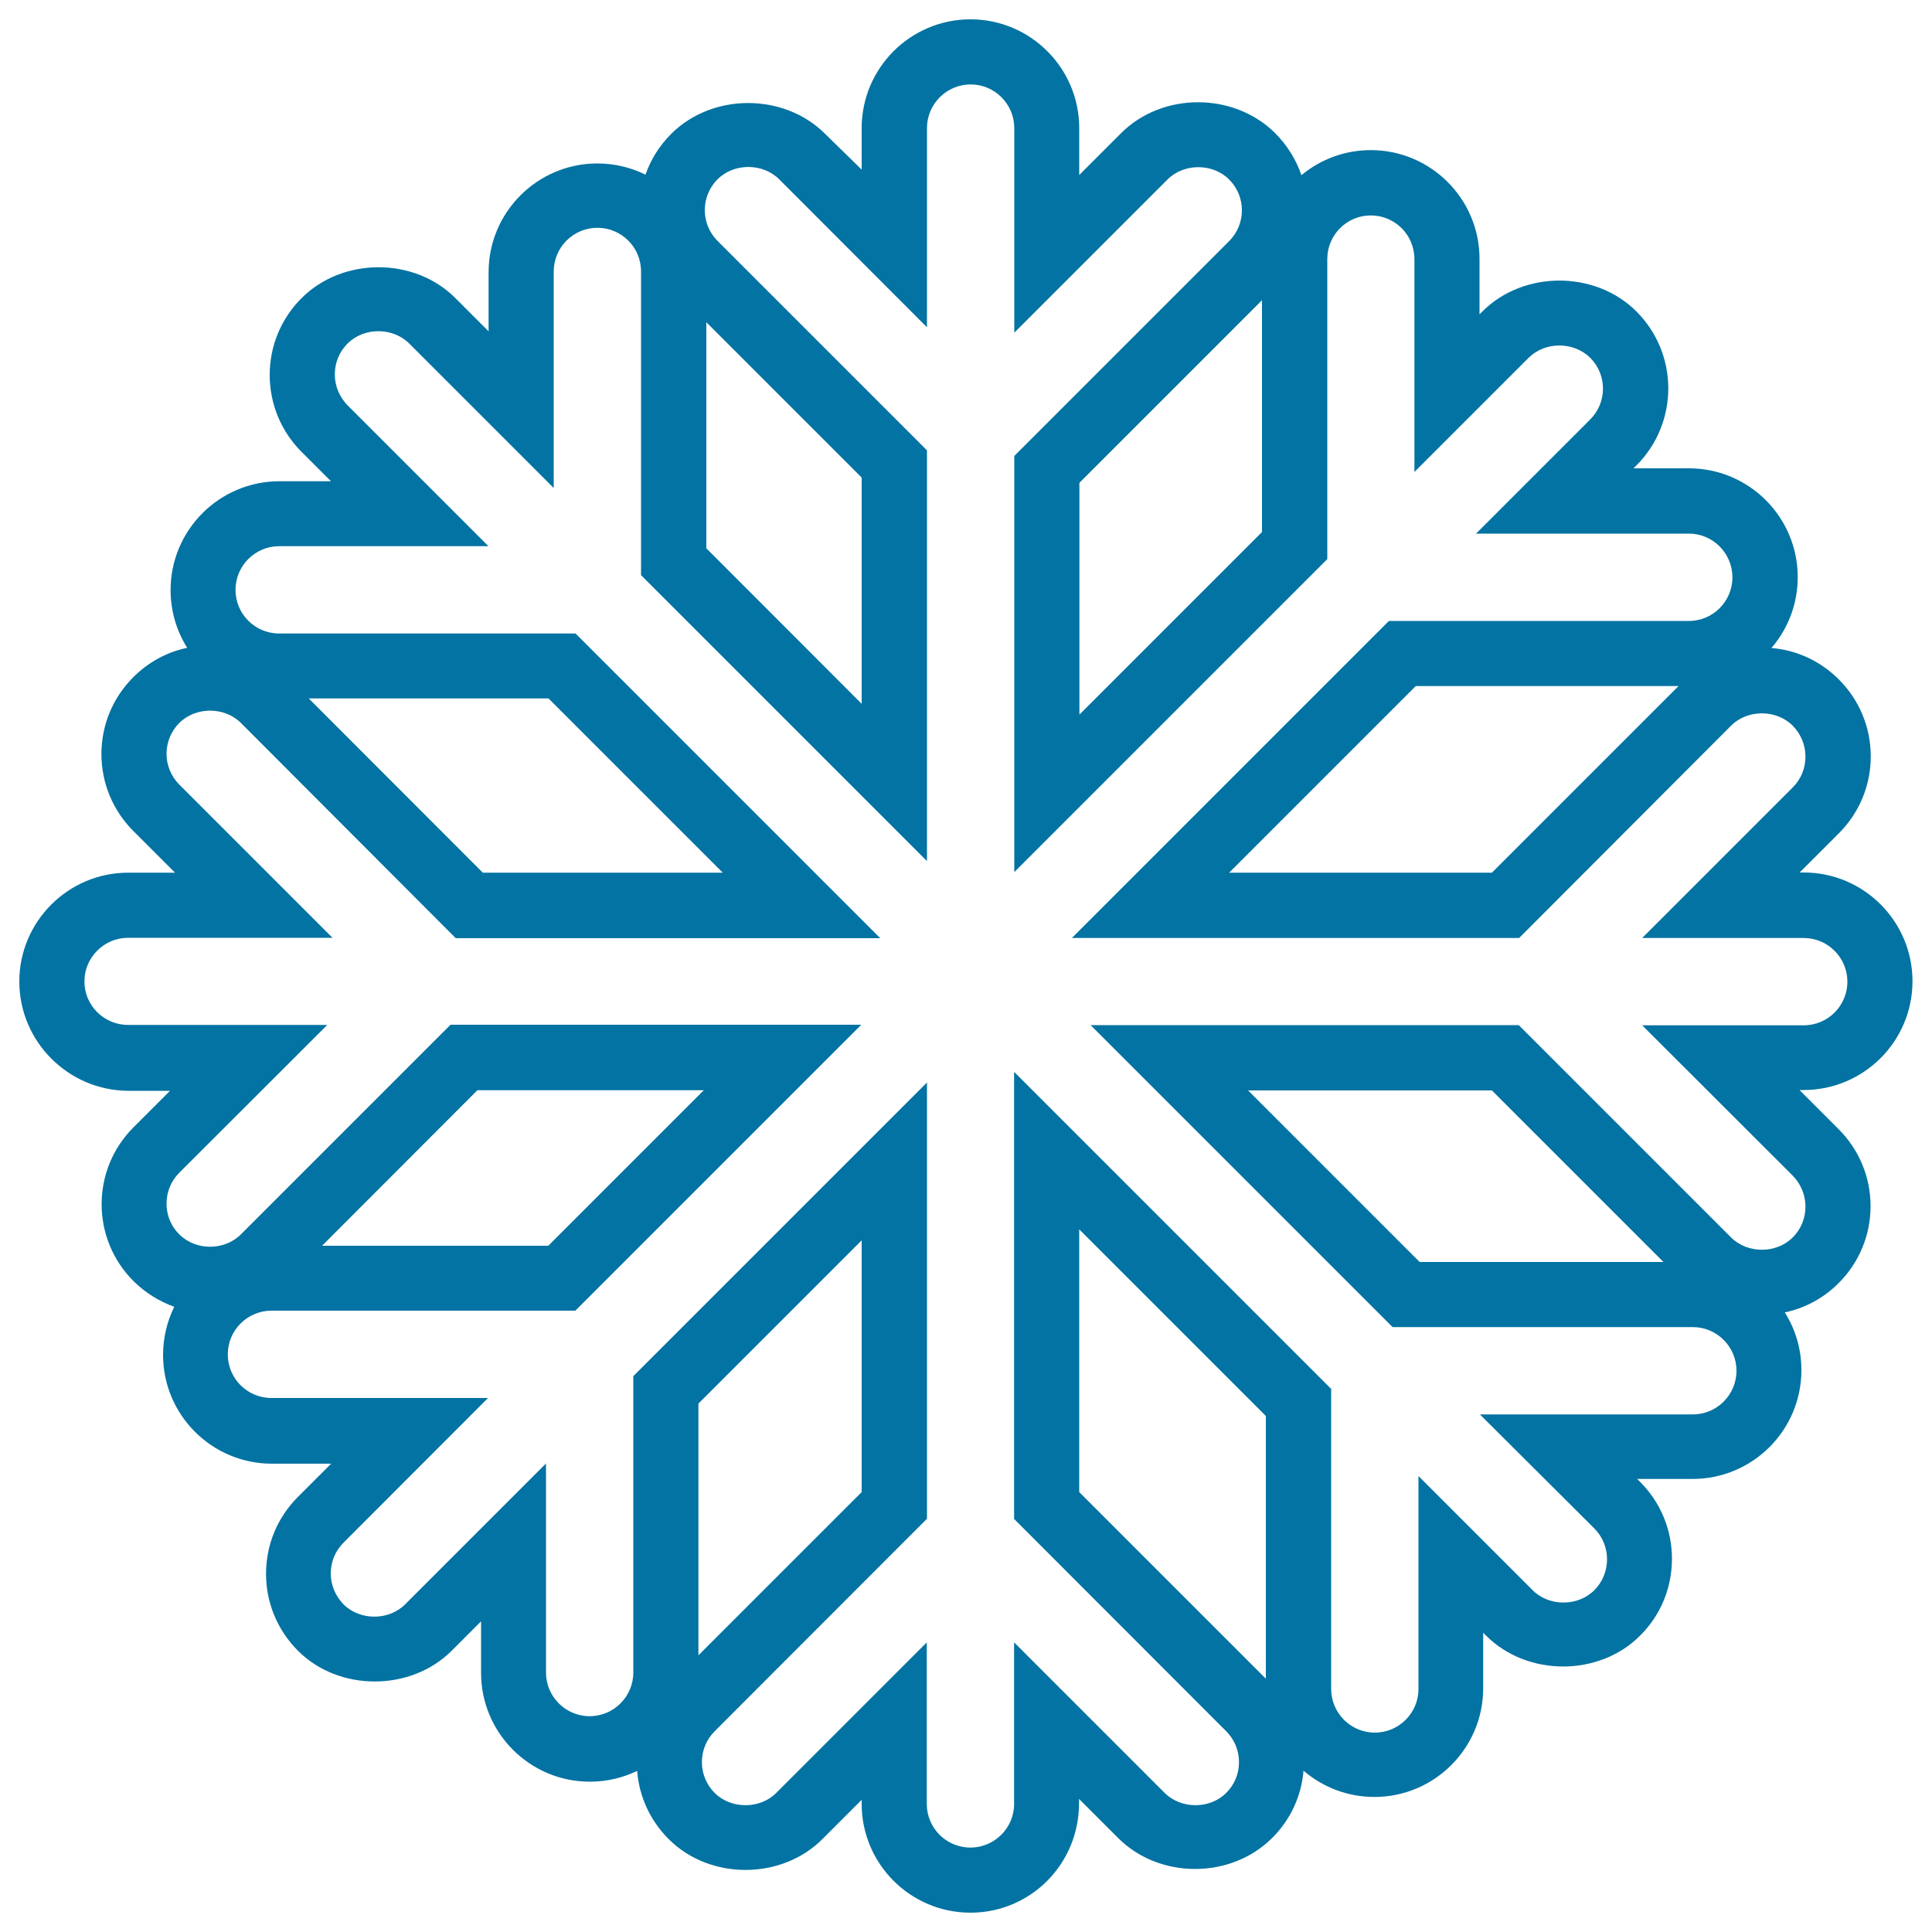 <svg xmlns="http://www.w3.org/2000/svg" viewBox="0 0 1000 1000" style="fill:#0273a2">
<title>Winter Snowflake SVG icon</title>
<g><g><path d="M502.3,990c-31.1,0-56.3-25.3-56.3-56.3v-2.1l-20.3,20.3c-21.3,21.3-58.4,21.3-79.6,0c-9.6-9.6-15.3-22-16.3-35.3c-7.4,3.6-15.8,5.6-24.5,5.6c-31.1,0-56.3-25.3-56.3-56.3v-26.7l-15.2,15.2c-21.2,21.2-58.4,21.3-79.6,0c-10.6-10.6-16.5-24.8-16.5-39.8c0-15.1,5.9-29.2,16.5-39.8l17.2-17.2h-30.7c-31.1,0-56.3-25.3-56.3-56.3c0-8.9,2.1-17.4,5.8-24.9c-7.8-2.8-15-7.3-21.1-13.3c-10.6-10.6-16.5-24.8-16.5-39.8c0-15,5.9-29.2,16.5-39.8l18.9-18.9H66.3C35.3,564.4,10,539.1,10,508c0-31,25.3-56.3,56.3-56.3h24.3L69,430.1c-10.6-10.6-16.5-24.8-16.5-39.8c0-15.1,5.9-29.2,16.5-39.8c7.8-7.8,17.4-13,27.9-15.2c-5.5-8.7-8.6-19-8.6-29.9c0-31.1,25.3-56.3,56.3-56.3h26.7l-15.2-15.2c-10.6-10.6-16.5-24.8-16.5-39.8c0-15.1,5.9-29.2,16.5-39.8c21.3-21.3,58.4-21.3,79.6,0l17.2,17.2v-30.6c0-31.1,25.3-56.3,56.3-56.3c8.9,0,17.4,2.1,24.9,5.8c2.7-7.7,7.1-14.9,13.3-21.1c21.3-21.3,58.4-21.3,79.7,0L446,87.8V66.3c0-31.1,25.3-56.3,56.3-56.3c31.1,0,56.3,25.3,56.3,56.3v24.3l21.7-21.7c21.3-21.3,58.3-21.3,79.7,0c6.2,6.2,10.9,13.7,13.6,21.8c9.7-8.1,22.3-13,35.9-13c31.1,0,56.3,25.3,56.3,56.3v28.7l1.5-1.5c21.3-21.3,58.4-21.3,79.7,0c22,22,22,57.7,0,79.7l-1.5,1.5h28.7c31.1,0,56.3,25.3,56.3,56.3c0,14-5.1,26.8-13.6,36.7c13.2,1.1,25.4,6.8,34.9,16.3c10.6,10.6,16.5,24.8,16.5,39.8c0,15-5.9,29.2-16.5,39.8l-20.3,20.3h2.1c31.1,0,56.3,25.3,56.3,56.3c0,31.1-25.3,56.3-56.4,56.3h-2.1l20.3,20.3c10.6,10.6,16.5,24.8,16.5,39.8c0,15-5.9,29.2-16.5,39.8c-7.8,7.8-17.4,13-27.9,15.2c5.5,8.7,8.6,18.9,8.6,29.9c0,31.1-25.3,56.3-56.3,56.3h-28.7l1.5,1.5c10.6,10.6,16.5,24.8,16.5,39.8c0,15-5.8,29.2-16.5,39.8c-21.2,21.3-58.4,21.3-79.7,0l-1.5-1.5v28.7c0,31.1-25.3,56.3-56.3,56.3c-14,0-26.8-5.1-36.7-13.6c-1.1,13.2-6.8,25.5-16.3,34.9c-21.4,21.3-58.3,21.3-79.6,0l-20.3-20.3v2.1C558.6,964.8,533.4,990,502.3,990z M479.7,850.1v83.6c0,12.5,10.1,22.6,22.6,22.6c12.4,0,22.6-10.1,22.6-22.6v-83.6l77.9,77.9c8.6,8.5,23.4,8.5,31.9,0c4.3-4.3,6.6-9.9,6.6-15.9c0-6-2.3-11.7-6.6-16L524.9,786.2V554.8L689,718.9v155.3c0,12.4,10.1,22.6,22.6,22.6c12.4,0,22.6-10.1,22.6-22.6V764l59.1,59.1c8.5,8.5,23.4,8.5,31.9,0c4.3-4.3,6.6-10,6.6-16c0-6-2.3-11.7-6.6-16L766,732.1h110.2c12.4,0,22.6-10.1,22.6-22.6c0-12.4-10.1-22.6-22.6-22.6H720.8L564.5,530.6h221.6L896,640.5c8.5,8.5,23.4,8.5,31.9,0c4.3-4.3,6.6-9.9,6.6-16c0-6-2.4-11.7-6.6-16L850,530.7h83.6c12.5,0,22.6-10.1,22.6-22.6c0-12.4-10.1-22.6-22.6-22.6h-83.6l77.9-77.9c4.3-4.3,6.6-9.9,6.6-16s-2.4-11.7-6.6-16c-8.5-8.5-23.4-8.5-31.9,0L786.3,485.5H554.8l164.1-164.1h155.3c12.4,0,22.5-10.1,22.5-22.6c0-12.4-10.1-22.6-22.5-22.6H764l59.1-59.1c8.8-8.8,8.8-23.1,0-31.9c-8.6-8.5-23.4-8.5-31.9,0l-59.1,59.1V134.1c0-12.5-10.1-22.6-22.6-22.6c-12.4,0-22.5,10.1-22.5,22.6l0,155.3l-162,162V236l111.2-111.2c8.8-8.8,8.8-23.1,0-31.9c-8.5-8.5-23.4-8.5-31.9,0l-79.3,79.3V66.3c0-12.4-10.1-22.6-22.6-22.6c-12.4,0-22.6,10.1-22.6,22.6v103.1l-76.5-76.6c-8.5-8.5-23.4-8.5-31.9,0c-8.8,8.8-8.8,23.1,0,31.9l108.4,108.4v212.6l-148-148V140.5c0-12.5-10.1-22.6-22.6-22.6c-12.4,0-22.6,10.1-22.6,22.6v112.1l-74.8-74.8c-8.5-8.5-23.4-8.5-31.9,0c-4.3,4.3-6.6,9.9-6.6,16c0,6,2.4,11.7,6.6,16l72.9,72.9H144.5c-12.4,0-22.6,10.1-22.6,22.6c0,12.5,10.1,22.6,22.6,22.6h153.4l157.7,157.7H235.9L124.7,374.2c-8.5-8.5-23.4-8.5-31.9,0c-8.8,8.8-8.8,23.1,0,31.9l79.3,79.3H66.3c-12.4,0-22.6,10.1-22.6,22.6c0,12.4,10.1,22.5,22.6,22.5h103.1l-76.6,76.5c-4.3,4.3-6.6,10-6.6,16c0,6,2.3,11.7,6.6,15.9c8.6,8.6,23.4,8.5,31.9,0l108.5-108.5h212.6l-148,148H140.5c-12.4,0-22.6,10.1-22.6,22.6s10.1,22.6,22.6,22.6h112.1l-74.8,74.9c-4.3,4.3-6.6,9.9-6.6,15.9c0,6,2.4,11.7,6.6,16c8.5,8.5,23.4,8.5,31.9,0l72.9-72.9v108.2c0,12.4,10.1,22.6,22.6,22.6c12.4,0,22.6-10.1,22.6-22.6l0-153.4l152-152v225.8L369.9,896.1c-4.3,4.3-6.6,10-6.6,16c0,6,2.4,11.7,6.6,15.9c8.5,8.5,23.4,8.5,31.9,0L479.7,850.1z M558.6,772.3l96.6,96.6v-136l-96.6-96.6V772.3z M361.5,726.5l0,130.3l84.5-84.5V642L361.5,726.5z M734.8,653.2H861l-88.8-88.8H646L734.8,653.2z M166.7,644.8h117.1l80.5-80.5H247.1L166.7,644.8z M636.2,451.7h136l96.6-96.6h-136L636.2,451.7z M249.9,451.7h124.2l-90.2-90.2H159.8L249.9,451.7z M558.7,249.9v120l94.5-94.5V155.4L558.7,249.9z M365.6,283.8l80.4,80.5V247.2l-80.4-80.4V283.8z"/></g></g>
</svg>